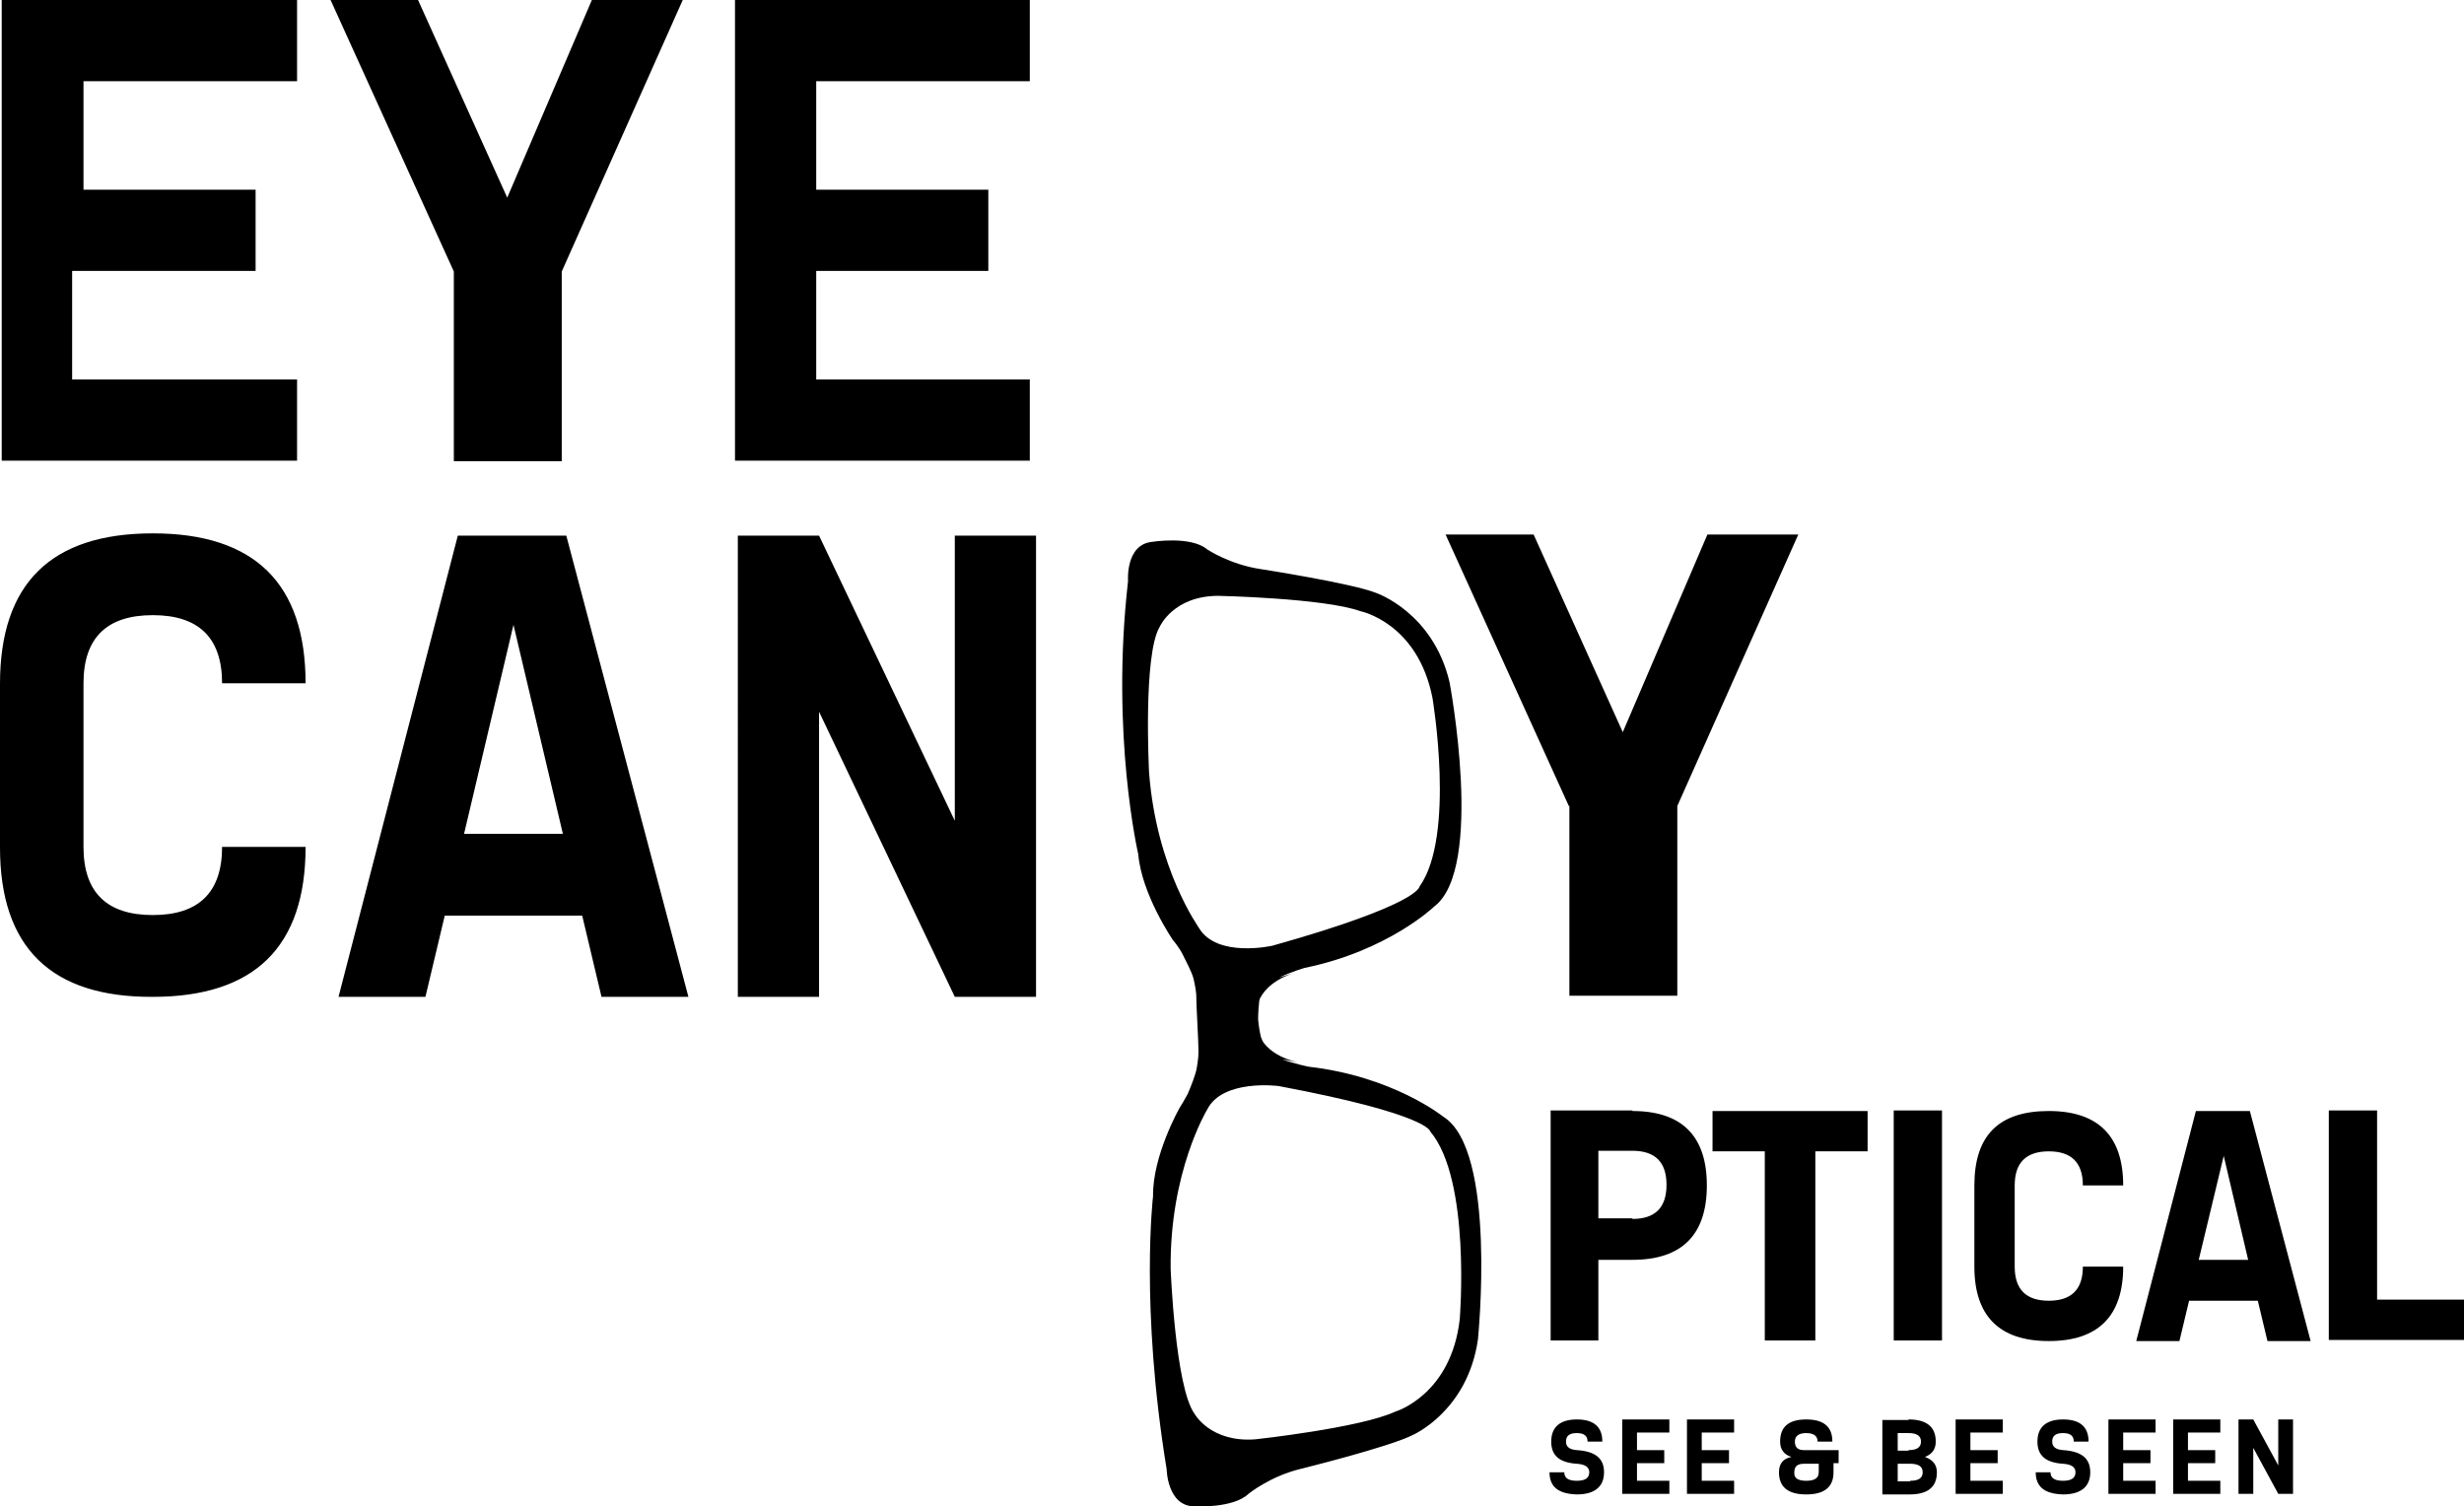 <?xml version="1.0" encoding="utf-8"?>
<svg xmlns="http://www.w3.org/2000/svg" id="Layer_1" viewBox="0 0 433.8 265.22">
  <path d="M79.9,47.8L58.2,0h15.4l15.7,34.8L104.2,0h16l-21.3,47.8v33.4h-19V47.8ZM181.3,0V14.3h-37.6v19.1h30.3v14.3h-30.3v19.1h37.6v14.3h-51.9V0h51.9ZM52.3,0V14.3H14.7v19.1h30.3v14.3H12.7v19.1H52.3v14.3H.3V0H52.3ZM26.9,93.9c17.9,0,26.9,8.8,26.9,26.4h-14.7c0-8-4.1-12-12.2-12s-12.2,4-12.2,12v28.8c0,8,4.1,12,12.2,12s12.2-4,12.2-12h14.7c0,17.6-9,26.4-26.9,26.4-17.9,.1-26.9-8.7-26.9-26.3v-28.8c0-17.7,9-26.5,26.9-26.5Zm72.8,.4l21.5,81.2h-15.3l-3.4-14.3h-24.2l-3.4,14.3h-15.3l21-81.2h19.1Zm-18,52.5h17.4l-8.7-36.8-8.7,36.8Zm62.5-52.5l23.9,50.2v-50.2h14.3v81.2h-14.3l-23.9-50.2v50.2h-14.3V94.3h14.3Zm132,47.6l-21.7-47.8h15.5l15.7,34.8,14.9-34.8h16l-21.3,47.8v33.4h-19v-33.4h-.1Zm11.2,53.7c8.7,0,13.1,4.4,13.1,13.1s-4.4,13.1-13.1,13.1h-6v14.2h-8.4v-40.5h14.4v.1Zm0,19c4,0,6-2,6-6s-2-6-6-6h-6v11.9h6v.1Zm41.4-19v7.1h-9.2v33.3h-8.9v-33.3h-9.2v-7.1h27.3Zm13.1,0v40.4h-8.5v-40.5h8.5v.1Zm18.8,0c8.7,0,13.1,4.4,13.1,13.1h-7.1c0-4-2-6-6-6s-6,2-6,6v14.3c0,4,2,6,6,6s6-2,6-6h7.1c0,8.7-4.4,13.1-13.1,13.1s-13.1-4.4-13.1-13.1v-14.3c0-8.8,4.3-13.1,13.1-13.1Zm35.4,0l10.7,40.5h-7.6l-1.7-7.1h-12.1l-1.7,7.1h-7.6l10.5-40.5h9.5Zm-9,26.2h8.7l-4.3-18.3-4.4,18.3Zm22.9,14.2v-40.5h8.5v33.3h15.3v7.1h-23.8v.1Zm-137.2,23.2h2.6c0,1,.7,1.5,2.2,1.5s2.2-.5,2.2-1.5c0-.9-.7-1.4-2.2-1.5-3-.2-4.5-1.4-4.5-3.9s1.5-3.9,4.5-3.9,4.5,1.3,4.5,3.9h-2.6c0-1-.6-1.5-1.9-1.5s-1.9,.5-1.9,1.5c0,.9,.6,1.4,1.9,1.5,3.2,.2,4.8,1.4,4.8,3.9s-1.6,3.9-4.8,3.9c-3.2-.1-4.8-1.3-4.8-3.9h0Zm21.1-9.3v2.3h-5.7v3.1h4.8v2.3h-4.8v3.1h5.7v2.3h-8.3v-13.1h8.3Zm11.4,0v2.3h-5.7v3.1h4.8v2.3h-4.8v3.1h5.7v2.3h-8.3v-13.1h8.3Zm17.5,9.3c0,2.6-1.6,3.9-4.8,3.9s-4.8-1.3-4.8-3.9c0-1.5,.7-2.4,2.2-2.7-1.3-.4-2-1.3-2-2.7,0-2.6,1.5-3.9,4.6-3.9s4.6,1.3,4.6,3.9h-2.6c0-1-.7-1.5-2-1.5s-2,.5-2,1.5,.5,1.5,1.6,1.5h6.1v2.3h-.9v1.6Zm-4.8,1.5c1.5,0,2.2-.5,2.2-1.5v-1.5h-2.6c-1.2,0-1.7,.5-1.7,1.5-.1,1,.6,1.5,2.1,1.5Zm18-10.8c3.2,0,4.8,1.3,4.8,3.9,0,1.3-.6,2.2-1.9,2.7,1.4,.5,2.1,1.4,2.1,2.7,0,2.6-1.6,3.9-4.8,3.9h-4.8v-13.1h4.6v-.1Zm0,5.4c1.5,0,2.2-.5,2.2-1.5s-.7-1.5-2.2-1.5h-1.9v3.1h1.9v-.1Zm.3,5.4c1.5,0,2.2-.5,2.2-1.5s-.7-1.5-2.2-1.5h-2.2v3.1h2.2v-.1Zm16.3-10.8v2.3h-5.7v3.1h4.8v2.3h-4.8v3.1h5.7v2.3h-8.3v-13.1h8.3Zm5.8,9.3h2.6c0,1,.7,1.5,2.2,1.5s2.2-.5,2.2-1.5c0-.9-.7-1.4-2.2-1.5-3-.2-4.5-1.4-4.5-3.9s1.5-3.9,4.5-3.9,4.5,1.3,4.5,3.9h-2.6c0-1-.6-1.5-1.9-1.5s-1.9,.5-1.9,1.5c0,.9,.6,1.4,1.9,1.5,3.2,.2,4.8,1.4,4.8,3.9s-1.6,3.9-4.8,3.9c-3.2-.1-4.8-1.3-4.8-3.9h0Zm21.1-9.3v2.3h-5.7v3.1h4.8v2.3h-4.8v3.1h5.7v2.3h-8.3v-13.1h8.3Zm11.4,0v2.3h-5.7v3.1h4.8v2.3h-4.8v3.1h5.7v2.3h-8.3v-13.1h8.3Zm5.8,0l4.4,8.1v-8.1h2.6v13.1h-2.6l-4.4-8.1v8.1h-2.6v-13.1h2.6Zm-142.6-53.3s-8.8-7.1-23.7-8.8c0,0-2.5-.5-4.7-1.3l2.7,.5c-4.7-1.1-6.1-3.7-6.1-3.7-.1-.2-.2-.5-.3-.7-.2-.8-.4-2-.5-3.1,0-1.2,.1-2.4,.2-3.3,.1-.3,.1-.5,.3-.7,0,0,1.2-2.7,5.8-4.2l-2.6,.8c2.1-1,4.5-1.7,4.5-1.7,14.7-3,22.8-10.8,22.8-10.8,8.9-6.7,2.7-39.5,2.7-39.5-2.9-12.3-12.9-15.7-12.9-15.7-4.2-1.7-20.3-4.2-20.3-4.2-5.5-.8-9.5-3.5-9.5-3.5-2.9-2.4-9.7-1.3-9.7-1.3-4.7,.5-4.2,6.9-4.2,6.9-3.1,27.1,1.8,48.1,1.8,48.1,.6,7.1,6.1,15.1,6.1,15.1,.5,.6,1.1,1.4,1.6,2.3,.7,1.4,1.7,3.3,2,4.4,0,0,.4,1.6,.5,2.8,0,1.1,.1,3.1,.2,5.1s.2,4,.2,5.1c0,1.2-.3,2.8-.3,2.8-.2,1.2-1,3.2-1.6,4.6-.5,.9-1,1.8-1.4,2.4,0,0-4.8,8.4-4.7,15.6,0,0-2.3,19.4,2.4,48.1,0,0,.1,6.4,4.8,6.5,0,0,6.9,.4,9.6-2.2,0,0,3.8-3.1,9.2-4.4,0,0,15.8-3.9,19.8-6,0,0,9.6-4.2,11.4-16.8,0-.1,3.4-33.3-6.1-39.2h0Zm-43-11.9c0-.3,0-.5,0,0Zm-8.8-48.7s-1.1-20.8,1.9-25.7c0,0,2.4-5.4,10.3-5.4,0,0,18.6,.4,25,2.7,0,0,10.1,2,12.7,15.3,0,0,4.1,24.3-2.3,33.2,0,0,.1,3.1-25.9,10.4,0,0-9.7,2.2-12.9-3.1,0-.1-7.5-10.3-8.8-27.4Zm54.7,96.2c-1.5,13.4-11.3,16.3-11.3,16.3-6.2,2.9-24.7,4.9-24.7,4.9-7.9,.6-10.7-4.5-10.7-4.5-3.4-4.7-4.2-25.5-4.2-25.5-.2-17.1,6.4-28,6.4-28,2.7-5.5,12.6-4.2,12.6-4.2,26.6,5,26.7,8,26.7,8,7.2,8.5,5.2,33,5.2,33Z"/>
</svg>